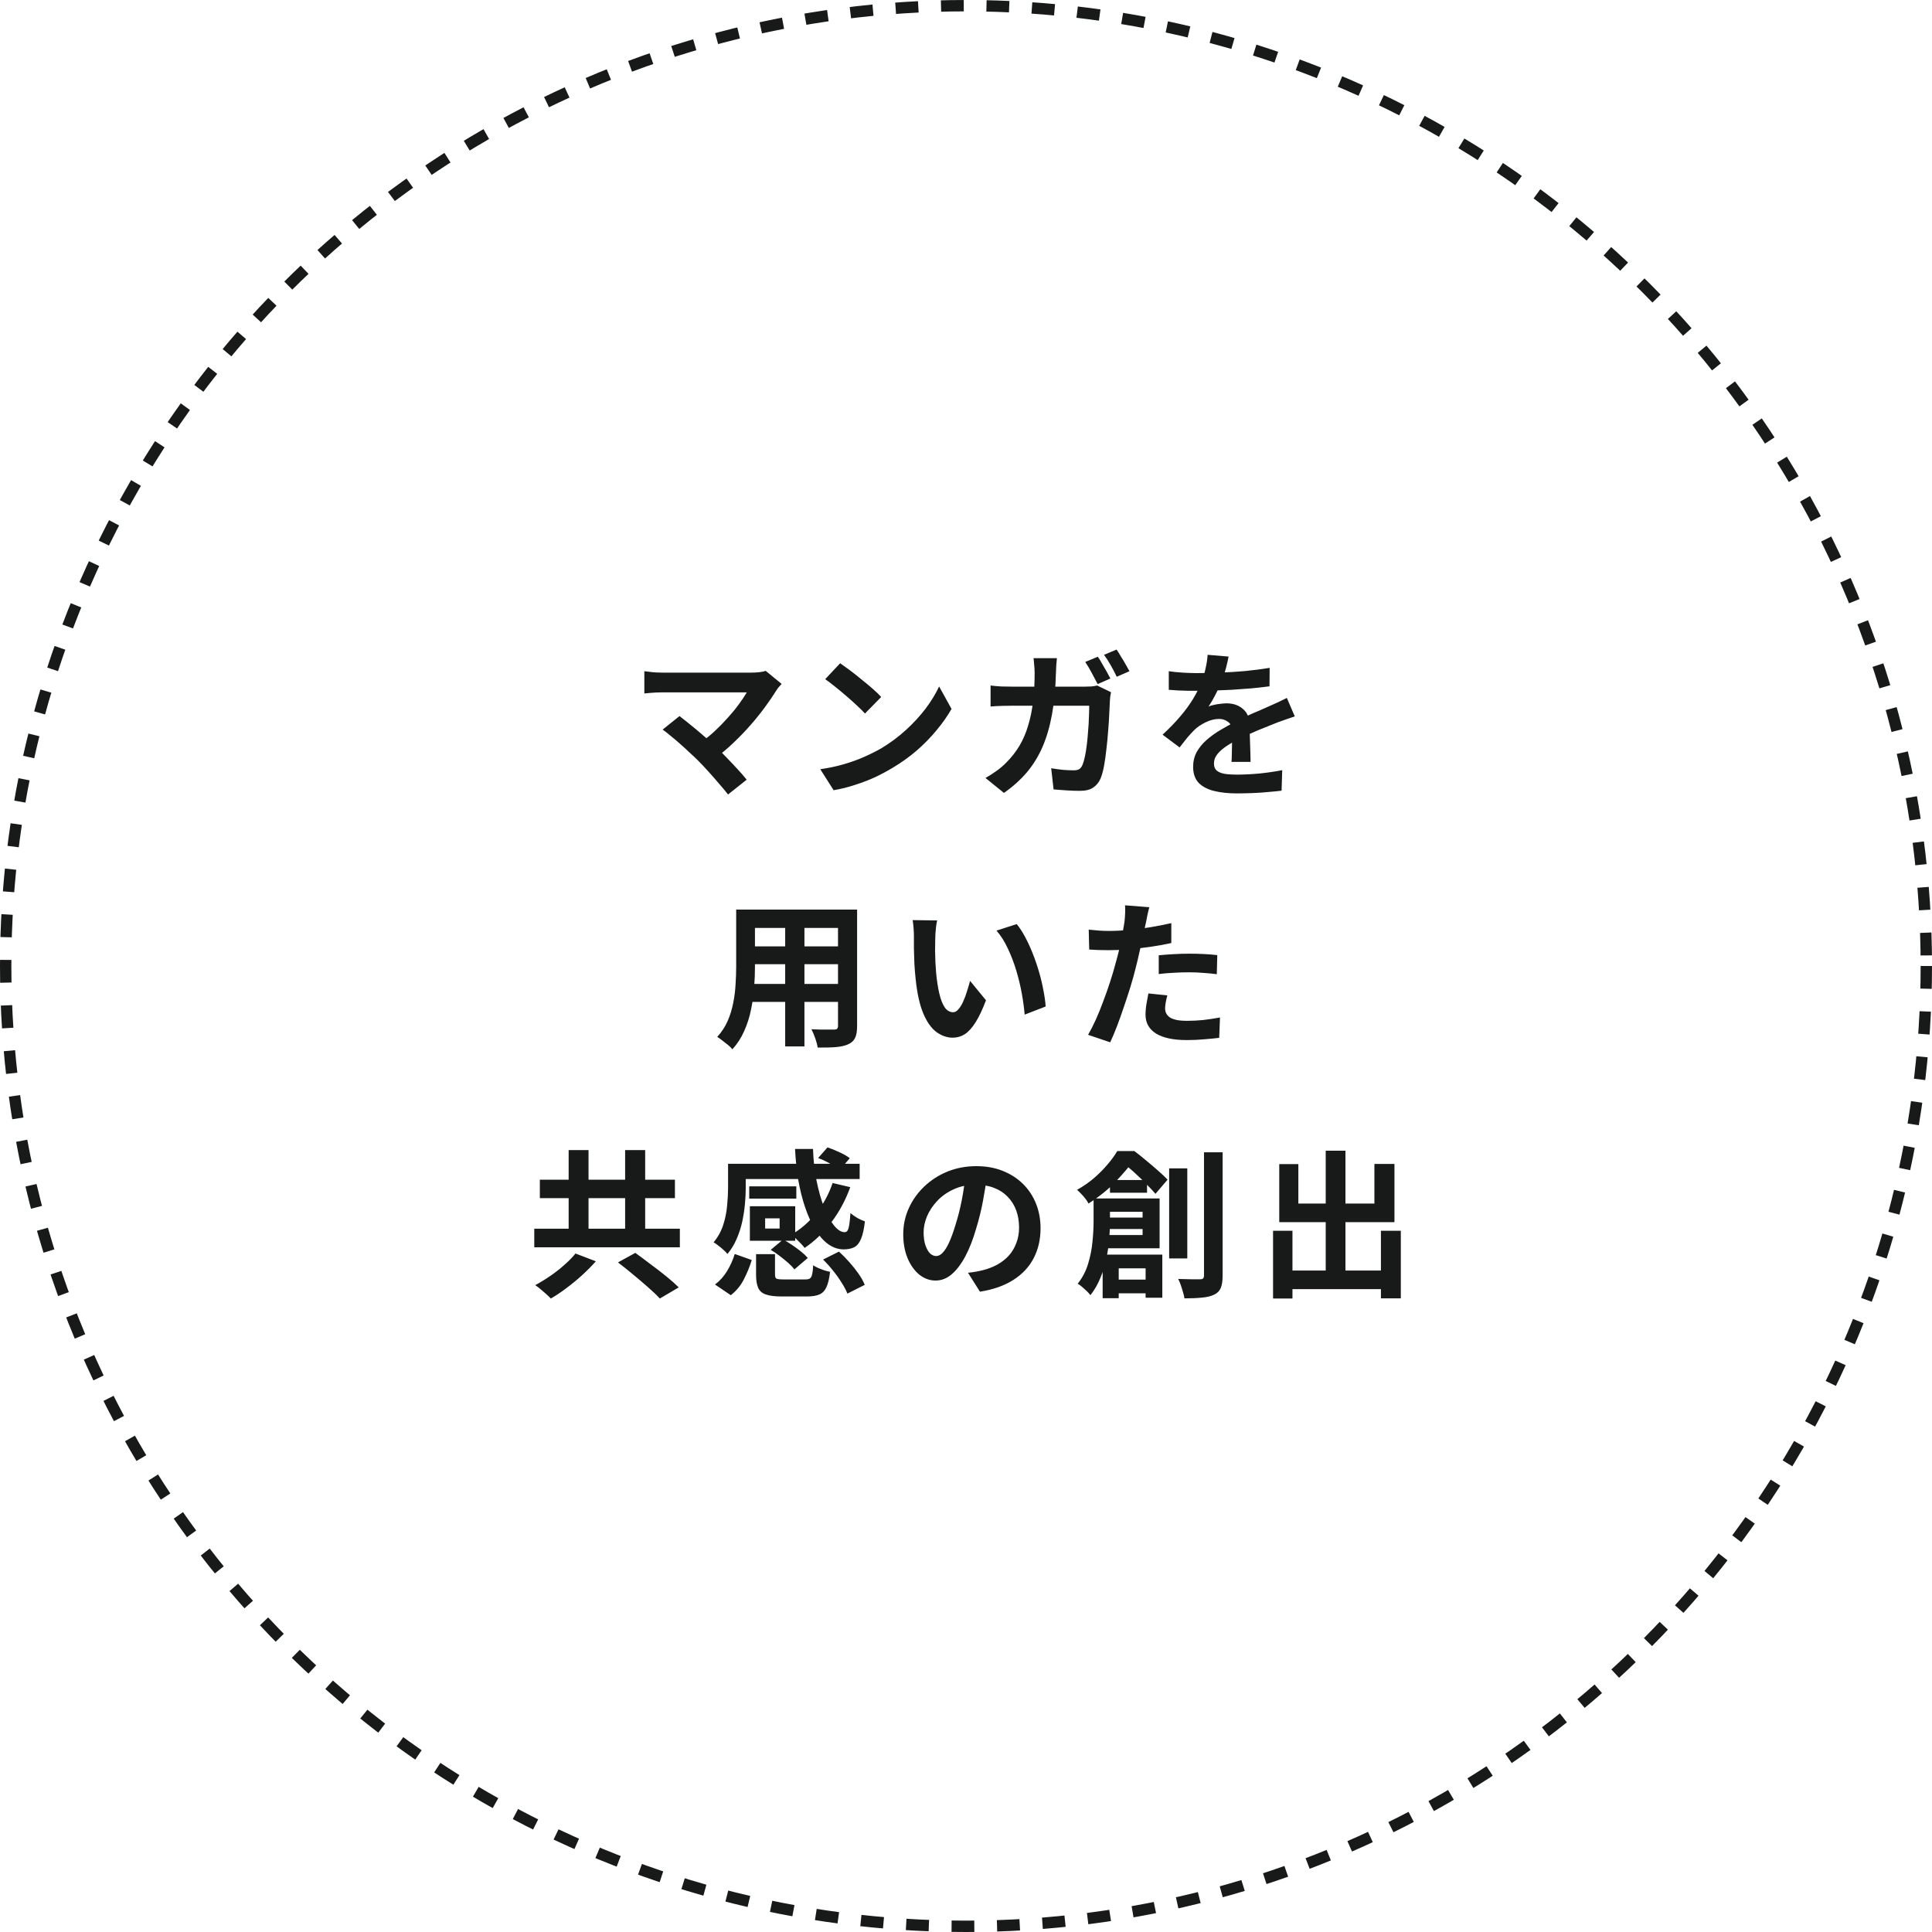 <svg width="170" height="170" viewBox="0 0 170 170" fill="none" xmlns="http://www.w3.org/2000/svg">
<circle cx="85" cy="85" r="84.5" stroke="#181919" stroke-dasharray="2 2"/>
<path d="M68.779 60.18C68.676 60.292 68.583 60.395 68.499 60.488C68.424 60.581 68.359 60.675 68.303 60.768C68.023 61.216 67.692 61.701 67.309 62.224C66.926 62.747 66.502 63.274 66.035 63.806C65.568 64.338 65.074 64.851 64.551 65.346C64.038 65.841 63.506 66.289 62.955 66.69L61.569 65.388C62.036 65.071 62.474 64.721 62.885 64.338C63.305 63.946 63.692 63.549 64.047 63.148C64.411 62.747 64.733 62.355 65.013 61.972C65.293 61.589 65.526 61.239 65.713 60.922C65.526 60.922 65.279 60.922 64.971 60.922C64.663 60.922 64.304 60.922 63.893 60.922C63.492 60.922 63.067 60.922 62.619 60.922C62.171 60.922 61.723 60.922 61.275 60.922C60.836 60.922 60.416 60.922 60.015 60.922C59.623 60.922 59.278 60.922 58.979 60.922C58.69 60.922 58.466 60.922 58.307 60.922C58.12 60.922 57.92 60.927 57.705 60.936C57.5 60.945 57.304 60.959 57.117 60.978C56.93 60.997 56.79 61.011 56.697 61.02V59.06C56.818 59.069 56.972 59.088 57.159 59.116C57.355 59.144 57.556 59.163 57.761 59.172C57.966 59.181 58.148 59.186 58.307 59.186C58.428 59.186 58.634 59.186 58.923 59.186C59.222 59.186 59.572 59.186 59.973 59.186C60.374 59.186 60.804 59.186 61.261 59.186C61.728 59.186 62.194 59.186 62.661 59.186C63.137 59.186 63.594 59.186 64.033 59.186C64.472 59.186 64.864 59.186 65.209 59.186C65.564 59.186 65.853 59.186 66.077 59.186C66.628 59.186 67.062 59.135 67.379 59.032L68.779 60.18ZM61.387 66.886C61.182 66.681 60.944 66.457 60.673 66.214C60.412 65.962 60.136 65.71 59.847 65.458C59.567 65.206 59.292 64.973 59.021 64.758C58.76 64.534 58.522 64.347 58.307 64.198L59.791 63.008C59.978 63.148 60.197 63.321 60.449 63.526C60.71 63.731 60.986 63.955 61.275 64.198C61.564 64.441 61.858 64.693 62.157 64.954C62.456 65.215 62.74 65.472 63.011 65.724C63.319 66.023 63.636 66.345 63.963 66.69C64.299 67.035 64.616 67.371 64.915 67.698C65.223 68.025 65.484 68.328 65.699 68.608L64.061 69.91C63.865 69.649 63.613 69.345 63.305 69C63.006 68.645 62.689 68.281 62.353 67.908C62.017 67.535 61.695 67.194 61.387 66.886ZM73.927 58.36C74.169 58.528 74.454 58.733 74.781 58.976C75.107 59.219 75.443 59.485 75.788 59.774C76.143 60.054 76.475 60.329 76.782 60.6C77.091 60.871 77.343 61.113 77.538 61.328L76.111 62.784C75.933 62.588 75.7 62.355 75.41 62.084C75.121 61.813 74.808 61.533 74.472 61.244C74.136 60.955 73.805 60.679 73.478 60.418C73.152 60.157 72.862 59.937 72.611 59.76L73.927 58.36ZM72.177 67.684C72.904 67.581 73.591 67.437 74.234 67.25C74.879 67.063 75.476 66.849 76.026 66.606C76.577 66.363 77.081 66.111 77.538 65.85C78.332 65.374 79.06 64.833 79.722 64.226C80.385 63.619 80.964 62.989 81.459 62.336C81.953 61.673 82.345 61.029 82.635 60.404L83.727 62.378C83.372 63.003 82.933 63.629 82.41 64.254C81.897 64.879 81.314 65.477 80.66 66.046C80.007 66.606 79.302 67.11 78.546 67.558C78.07 67.847 77.557 68.123 77.007 68.384C76.456 68.636 75.873 68.86 75.257 69.056C74.65 69.261 74.015 69.42 73.353 69.532L72.177 67.684ZM96.598 57.786C96.72 57.954 96.846 58.159 96.976 58.402C97.116 58.635 97.252 58.869 97.382 59.102C97.513 59.335 97.62 59.536 97.704 59.704L96.584 60.194C96.435 59.905 96.262 59.578 96.066 59.214C95.87 58.841 95.679 58.519 95.492 58.248L96.598 57.786ZM98.25 57.156C98.372 57.333 98.502 57.543 98.642 57.786C98.792 58.019 98.932 58.253 99.062 58.486C99.193 58.71 99.3 58.901 99.384 59.06L98.264 59.55C98.124 59.251 97.952 58.92 97.746 58.556C97.541 58.192 97.34 57.879 97.144 57.618L98.25 57.156ZM93 57.912C92.982 58.08 92.963 58.29 92.944 58.542C92.935 58.794 92.926 59.004 92.916 59.172C92.879 60.563 92.762 61.795 92.566 62.868C92.37 63.941 92.09 64.898 91.726 65.738C91.362 66.569 90.9 67.315 90.34 67.978C89.78 68.631 89.113 69.229 88.338 69.77L86.714 68.454C87.004 68.295 87.312 68.099 87.638 67.866C87.974 67.633 88.278 67.376 88.548 67.096C89.006 66.639 89.393 66.144 89.71 65.612C90.028 65.071 90.28 64.483 90.466 63.848C90.662 63.213 90.807 62.513 90.9 61.748C90.994 60.973 91.04 60.124 91.04 59.2C91.04 59.097 91.036 58.967 91.026 58.808C91.017 58.649 91.003 58.491 90.984 58.332C90.975 58.164 90.961 58.024 90.942 57.912H93ZM97.76 60.908C97.742 61.029 97.718 61.165 97.69 61.314C97.672 61.463 97.662 61.575 97.662 61.65C97.653 61.949 97.634 62.331 97.606 62.798C97.588 63.265 97.555 63.769 97.508 64.31C97.471 64.842 97.42 65.379 97.354 65.92C97.298 66.452 97.228 66.947 97.144 67.404C97.06 67.852 96.958 68.221 96.836 68.51C96.687 68.855 96.468 69.121 96.178 69.308C95.898 69.495 95.516 69.588 95.03 69.588C94.629 69.588 94.228 69.574 93.826 69.546C93.425 69.518 93.052 69.49 92.706 69.462L92.496 67.6C92.842 67.656 93.187 67.703 93.532 67.74C93.878 67.768 94.186 67.782 94.456 67.782C94.69 67.782 94.862 67.745 94.974 67.67C95.086 67.595 95.18 67.469 95.254 67.292C95.329 67.115 95.399 66.872 95.464 66.564C95.53 66.256 95.586 65.911 95.632 65.528C95.679 65.136 95.716 64.735 95.744 64.324C95.782 63.913 95.805 63.517 95.814 63.134C95.833 62.751 95.842 62.406 95.842 62.098H89.01C88.777 62.098 88.488 62.103 88.142 62.112C87.797 62.121 87.47 62.14 87.162 62.168V60.32C87.461 60.357 87.778 60.385 88.114 60.404C88.45 60.413 88.749 60.418 89.01 60.418H95.492C95.67 60.418 95.847 60.413 96.024 60.404C96.211 60.385 96.384 60.357 96.542 60.32L97.76 60.908ZM108.107 57.772C108.061 58.024 107.986 58.351 107.883 58.752C107.781 59.153 107.631 59.606 107.435 60.11C107.286 60.455 107.113 60.815 106.917 61.188C106.731 61.552 106.539 61.879 106.343 62.168C106.465 62.112 106.619 62.065 106.805 62.028C106.992 61.981 107.183 61.949 107.379 61.93C107.585 61.902 107.767 61.888 107.925 61.888C108.513 61.888 108.999 62.056 109.381 62.392C109.773 62.728 109.969 63.227 109.969 63.89C109.969 64.077 109.969 64.305 109.969 64.576C109.979 64.847 109.988 65.131 109.997 65.43C110.007 65.719 110.016 66.004 110.025 66.284C110.035 66.564 110.039 66.816 110.039 67.04H108.359C108.378 66.881 108.387 66.695 108.387 66.48C108.397 66.256 108.401 66.023 108.401 65.78C108.411 65.537 108.415 65.304 108.415 65.08C108.425 64.847 108.429 64.637 108.429 64.45C108.429 64.002 108.308 63.694 108.065 63.526C107.832 63.349 107.571 63.26 107.281 63.26C106.889 63.26 106.493 63.358 106.091 63.554C105.699 63.741 105.368 63.965 105.097 64.226C104.892 64.431 104.682 64.66 104.467 64.912C104.262 65.164 104.038 65.449 103.795 65.766L102.297 64.646C102.904 64.086 103.427 63.545 103.865 63.022C104.313 62.499 104.691 61.981 104.999 61.468C105.307 60.955 105.559 60.441 105.755 59.928C105.895 59.555 106.007 59.167 106.091 58.766C106.185 58.355 106.241 57.973 106.259 57.618L108.107 57.772ZM102.843 59.06C103.198 59.116 103.609 59.158 104.075 59.186C104.542 59.214 104.953 59.228 105.307 59.228C105.923 59.228 106.595 59.214 107.323 59.186C108.061 59.158 108.807 59.111 109.563 59.046C110.319 58.971 111.038 58.878 111.719 58.766L111.705 60.39C111.211 60.455 110.674 60.516 110.095 60.572C109.526 60.619 108.943 60.661 108.345 60.698C107.757 60.726 107.193 60.749 106.651 60.768C106.11 60.777 105.629 60.782 105.209 60.782C105.023 60.782 104.789 60.782 104.509 60.782C104.239 60.773 103.959 60.763 103.669 60.754C103.38 60.735 103.105 60.717 102.843 60.698V59.06ZM113.931 63.036C113.782 63.083 113.605 63.143 113.399 63.218C113.203 63.283 113.003 63.353 112.797 63.428C112.601 63.493 112.424 63.559 112.265 63.624C111.817 63.801 111.285 64.016 110.669 64.268C110.063 64.52 109.428 64.814 108.765 65.15C108.345 65.374 107.991 65.593 107.701 65.808C107.412 66.023 107.193 66.242 107.043 66.466C106.894 66.681 106.819 66.919 106.819 67.18C106.819 67.376 106.861 67.539 106.945 67.67C107.029 67.791 107.155 67.889 107.323 67.964C107.491 68.039 107.701 68.09 107.953 68.118C108.205 68.146 108.504 68.16 108.849 68.16C109.447 68.16 110.105 68.127 110.823 68.062C111.542 67.987 112.209 67.889 112.825 67.768L112.769 69.574C112.471 69.611 112.093 69.649 111.635 69.686C111.178 69.733 110.702 69.765 110.207 69.784C109.722 69.803 109.255 69.812 108.807 69.812C108.079 69.812 107.426 69.742 106.847 69.602C106.269 69.462 105.811 69.224 105.475 68.888C105.149 68.543 104.985 68.071 104.985 67.474C104.985 66.989 105.093 66.55 105.307 66.158C105.531 65.766 105.825 65.411 106.189 65.094C106.553 64.777 106.95 64.492 107.379 64.24C107.818 63.979 108.247 63.741 108.667 63.526C109.097 63.302 109.484 63.111 109.829 62.952C110.175 62.793 110.497 62.653 110.795 62.532C111.103 62.401 111.397 62.271 111.677 62.14C111.948 62.019 112.209 61.902 112.461 61.79C112.713 61.669 112.97 61.543 113.231 61.412L113.931 63.036ZM65.744 80.038H74.326V81.648H65.744V80.038ZM65.744 83.272H74.354V84.84H65.744V83.272ZM65.716 86.576H74.41V88.158H65.716V86.576ZM64.778 80.038H66.43V85.078C66.43 85.629 66.406 86.231 66.36 86.884C66.313 87.537 66.22 88.195 66.08 88.858C65.949 89.511 65.748 90.137 65.478 90.734C65.216 91.331 64.871 91.863 64.442 92.33C64.358 92.218 64.232 92.092 64.064 91.952C63.896 91.812 63.723 91.677 63.546 91.546C63.378 91.415 63.233 91.313 63.112 91.238C63.494 90.818 63.798 90.356 64.022 89.852C64.246 89.339 64.409 88.811 64.512 88.27C64.624 87.719 64.694 87.173 64.722 86.632C64.759 86.081 64.778 85.559 64.778 85.064V80.038ZM73.738 80.038H75.418V90.272C75.418 90.72 75.362 91.065 75.25 91.308C75.138 91.56 74.937 91.751 74.648 91.882C74.368 92.013 74.008 92.097 73.57 92.134C73.131 92.171 72.59 92.185 71.946 92.176C71.918 91.952 71.848 91.681 71.736 91.364C71.624 91.047 71.512 90.781 71.4 90.566C71.67 90.575 71.941 90.585 72.212 90.594C72.482 90.594 72.72 90.594 72.926 90.594C73.14 90.594 73.294 90.594 73.388 90.594C73.518 90.594 73.607 90.571 73.654 90.524C73.71 90.477 73.738 90.389 73.738 90.258V80.038ZM69.09 80.682H70.784V92.078H69.09V80.682ZM82.461 80.99C82.424 81.158 82.391 81.349 82.363 81.564C82.345 81.779 82.326 81.989 82.307 82.194C82.298 82.399 82.293 82.567 82.293 82.698C82.284 83.006 82.279 83.323 82.279 83.65C82.289 83.977 82.298 84.313 82.307 84.658C82.326 84.994 82.349 85.33 82.377 85.666C82.443 86.338 82.536 86.931 82.657 87.444C82.779 87.957 82.937 88.359 83.133 88.648C83.329 88.928 83.577 89.068 83.875 89.068C84.034 89.068 84.188 88.979 84.337 88.802C84.496 88.625 84.636 88.396 84.757 88.116C84.888 87.827 85 87.523 85.093 87.206C85.196 86.889 85.285 86.59 85.359 86.31L86.759 88.018C86.451 88.83 86.143 89.479 85.835 89.964C85.537 90.44 85.224 90.785 84.897 91C84.571 91.205 84.216 91.308 83.833 91.308C83.329 91.308 82.849 91.14 82.391 90.804C81.943 90.468 81.561 89.927 81.243 89.18C80.926 88.424 80.702 87.421 80.571 86.17C80.525 85.741 80.487 85.288 80.459 84.812C80.441 84.336 80.427 83.883 80.417 83.454C80.417 83.025 80.417 82.67 80.417 82.39C80.417 82.194 80.408 81.961 80.389 81.69C80.371 81.419 80.343 81.177 80.305 80.962L82.461 80.99ZM89.461 81.312C89.723 81.629 89.975 82.017 90.217 82.474C90.46 82.931 90.684 83.421 90.889 83.944C91.095 84.467 91.277 85.003 91.435 85.554C91.594 86.095 91.72 86.627 91.813 87.15C91.916 87.663 91.981 88.135 92.009 88.564L90.161 89.278C90.115 88.709 90.031 88.088 89.909 87.416C89.788 86.744 89.625 86.067 89.419 85.386C89.214 84.705 88.967 84.061 88.677 83.454C88.397 82.847 88.066 82.325 87.683 81.886L89.461 81.312ZM101.133 79.828C101.077 80.015 101.021 80.243 100.965 80.514C100.909 80.785 100.867 80.995 100.839 81.144C100.774 81.461 100.69 81.849 100.587 82.306C100.494 82.763 100.387 83.249 100.265 83.762C100.153 84.275 100.037 84.765 99.915 85.232C99.794 85.727 99.645 86.263 99.468 86.842C99.29 87.411 99.099 87.995 98.894 88.592C98.698 89.18 98.497 89.745 98.291 90.286C98.086 90.818 97.885 91.294 97.689 91.714L95.743 91.056C95.949 90.701 96.168 90.272 96.401 89.768C96.635 89.255 96.859 88.704 97.073 88.116C97.297 87.528 97.503 86.945 97.689 86.366C97.876 85.787 98.035 85.251 98.165 84.756C98.259 84.429 98.347 84.093 98.431 83.748C98.516 83.403 98.59 83.067 98.656 82.74C98.721 82.413 98.777 82.11 98.823 81.83C98.879 81.541 98.921 81.289 98.95 81.074C98.978 80.813 98.996 80.551 99.005 80.29C99.015 80.029 99.01 79.819 98.992 79.66L101.133 79.828ZM97.564 81.914C98.133 81.914 98.725 81.886 99.341 81.83C99.957 81.774 100.578 81.695 101.203 81.592C101.829 81.489 102.449 81.368 103.065 81.228V82.978C102.487 83.109 101.871 83.221 101.217 83.314C100.564 83.407 99.92 83.482 99.285 83.538C98.651 83.585 98.067 83.608 97.535 83.608C97.2 83.608 96.896 83.603 96.626 83.594C96.355 83.575 96.094 83.561 95.841 83.552L95.799 81.802C96.163 81.839 96.476 81.867 96.737 81.886C96.999 81.905 97.274 81.914 97.564 81.914ZM101.959 84.056C102.351 84.019 102.785 83.986 103.261 83.958C103.737 83.93 104.199 83.916 104.647 83.916C105.049 83.916 105.455 83.925 105.865 83.944C106.285 83.963 106.701 83.995 107.111 84.042L107.069 85.722C106.724 85.675 106.341 85.638 105.921 85.61C105.511 85.573 105.091 85.554 104.661 85.554C104.185 85.554 103.723 85.568 103.275 85.596C102.837 85.615 102.398 85.652 101.959 85.708V84.056ZM102.715 87.584C102.659 87.78 102.613 87.985 102.575 88.2C102.538 88.405 102.519 88.587 102.519 88.746C102.519 88.895 102.552 89.035 102.617 89.166C102.683 89.297 102.785 89.413 102.925 89.516C103.065 89.609 103.257 89.684 103.499 89.74C103.751 89.796 104.064 89.824 104.437 89.824C104.913 89.824 105.389 89.801 105.865 89.754C106.351 89.698 106.845 89.623 107.349 89.53L107.279 91.322C106.887 91.369 106.453 91.411 105.977 91.448C105.501 91.495 104.983 91.518 104.423 91.518C103.247 91.518 102.347 91.327 101.721 90.944C101.105 90.552 100.797 90.001 100.797 89.292C100.797 88.975 100.825 88.653 100.881 88.326C100.937 87.999 100.993 87.696 101.049 87.416L102.715 87.584ZM50.036 101.198H51.786V109.234H50.036V101.198ZM55.006 101.198H56.77V109.234H55.006V101.198ZM47.012 108.114H59.822V109.752H47.012V108.114ZM47.502 103.802H59.388V105.426H47.502V103.802ZM54.376 111.082L55.902 110.242C56.303 110.531 56.742 110.858 57.218 111.222C57.703 111.577 58.17 111.936 58.618 112.3C59.066 112.664 59.434 112.991 59.724 113.28L58.058 114.26C57.806 113.98 57.465 113.653 57.036 113.28C56.616 112.907 56.172 112.529 55.706 112.146C55.239 111.754 54.796 111.399 54.376 111.082ZM50.638 110.298L52.43 110.984C52.075 111.385 51.678 111.787 51.24 112.188C50.801 112.589 50.344 112.967 49.868 113.322C49.392 113.686 48.925 113.999 48.468 114.26C48.356 114.139 48.216 114.003 48.048 113.854C47.88 113.705 47.712 113.56 47.544 113.42C47.385 113.289 47.236 113.177 47.096 113.084C47.544 112.841 47.992 112.566 48.44 112.258C48.888 111.95 49.303 111.623 49.686 111.278C50.078 110.933 50.395 110.606 50.638 110.298ZM71.988 101.898L72.814 100.96C73.15 101.072 73.504 101.217 73.878 101.394C74.251 101.562 74.55 101.735 74.774 101.912L73.906 102.92C73.7 102.761 73.411 102.584 73.038 102.388C72.674 102.183 72.324 102.019 71.988 101.898ZM64.862 102.402H75.642V103.746H64.862V102.402ZM65.926 104.39H70.07V105.468H65.926V104.39ZM65.982 106.14H67.326V108.716H65.982V106.14ZM73.262 104.096L74.816 104.46C74.405 105.599 73.85 106.63 73.15 107.554C72.459 108.469 71.675 109.22 70.798 109.808C70.723 109.696 70.616 109.57 70.476 109.43C70.336 109.281 70.191 109.136 70.042 108.996C69.892 108.847 69.762 108.725 69.65 108.632C70.48 108.147 71.208 107.512 71.834 106.728C72.459 105.944 72.935 105.067 73.262 104.096ZM69.958 101.1H71.54C71.568 102.071 71.67 102.999 71.848 103.886C72.025 104.763 72.244 105.543 72.506 106.224C72.776 106.905 73.07 107.442 73.388 107.834C73.705 108.226 74.018 108.422 74.326 108.422C74.494 108.422 74.61 108.291 74.676 108.03C74.741 107.769 74.792 107.339 74.83 106.742C75.007 106.891 75.212 107.036 75.446 107.176C75.688 107.307 75.908 107.405 76.104 107.47C76.029 108.133 75.917 108.641 75.768 108.996C75.628 109.351 75.432 109.598 75.18 109.738C74.928 109.869 74.615 109.934 74.242 109.934C73.756 109.934 73.299 109.78 72.87 109.472C72.45 109.164 72.067 108.735 71.722 108.184C71.386 107.624 71.092 106.971 70.84 106.224C70.588 105.477 70.387 104.67 70.238 103.802C70.098 102.934 70.004 102.033 69.958 101.1ZM65.982 106.14H69.972V109.178H65.982V108.1H68.6V107.204H65.982V106.14ZM66.528 110.354H68.194V112.146C68.194 112.342 68.236 112.463 68.32 112.51C68.413 112.557 68.628 112.58 68.964 112.58C69.038 112.58 69.155 112.58 69.314 112.58C69.482 112.58 69.664 112.58 69.86 112.58C70.065 112.58 70.256 112.58 70.434 112.58C70.62 112.58 70.76 112.58 70.854 112.58C71.04 112.58 71.176 112.552 71.26 112.496C71.353 112.44 71.418 112.323 71.456 112.146C71.502 111.969 71.535 111.698 71.554 111.334C71.666 111.409 71.81 111.488 71.988 111.572C72.165 111.647 72.347 111.717 72.534 111.782C72.72 111.838 72.888 111.88 73.038 111.908C72.972 112.487 72.87 112.93 72.73 113.238C72.59 113.555 72.384 113.775 72.114 113.896C71.843 114.017 71.479 114.078 71.022 114.078C70.938 114.078 70.821 114.078 70.672 114.078C70.522 114.078 70.354 114.078 70.168 114.078C69.981 114.078 69.794 114.078 69.608 114.078C69.421 114.078 69.253 114.078 69.104 114.078C68.954 114.078 68.842 114.078 68.768 114.078C68.161 114.078 67.694 114.017 67.368 113.896C67.05 113.784 66.831 113.588 66.71 113.308C66.588 113.028 66.528 112.65 66.528 112.174V110.354ZM67.816 109.976L68.908 109.066C69.169 109.206 69.435 109.369 69.706 109.556C69.986 109.743 70.247 109.934 70.49 110.13C70.732 110.326 70.928 110.513 71.078 110.69L69.902 111.698C69.771 111.521 69.589 111.329 69.356 111.124C69.122 110.919 68.87 110.713 68.6 110.508C68.338 110.303 68.077 110.125 67.816 109.976ZM72.422 110.83L73.822 110.13C74.13 110.41 74.433 110.718 74.732 111.054C75.03 111.39 75.301 111.731 75.544 112.076C75.786 112.421 75.968 112.748 76.09 113.056L74.564 113.826C74.452 113.537 74.284 113.219 74.06 112.874C73.845 112.519 73.593 112.165 73.304 111.81C73.024 111.455 72.73 111.129 72.422 110.83ZM64.652 110.34L66.15 110.872C65.972 111.451 65.739 112.02 65.45 112.58C65.17 113.131 64.787 113.593 64.302 113.966L62.916 113.028C63.336 112.711 63.69 112.314 63.98 111.838C64.269 111.362 64.493 110.863 64.652 110.34ZM64.064 102.402H65.618V104.558C65.618 104.987 65.594 105.454 65.548 105.958C65.501 106.462 65.422 106.975 65.31 107.498C65.198 108.011 65.034 108.515 64.82 109.01C64.614 109.495 64.344 109.939 64.008 110.34C63.933 110.237 63.816 110.116 63.658 109.976C63.508 109.836 63.35 109.705 63.182 109.584C63.023 109.453 62.892 109.365 62.79 109.318C63.182 108.842 63.466 108.324 63.644 107.764C63.821 107.204 63.933 106.644 63.98 106.084C64.036 105.515 64.064 104.997 64.064 104.53V102.402ZM86.856 103.41C86.763 104.119 86.641 104.875 86.492 105.678C86.343 106.481 86.142 107.293 85.89 108.114C85.619 109.057 85.302 109.869 84.938 110.55C84.574 111.231 84.173 111.759 83.734 112.132C83.305 112.496 82.833 112.678 82.32 112.678C81.807 112.678 81.331 112.505 80.892 112.16C80.463 111.805 80.117 111.32 79.856 110.704C79.604 110.088 79.478 109.388 79.478 108.604C79.478 107.792 79.641 107.027 79.968 106.308C80.295 105.589 80.747 104.955 81.326 104.404C81.914 103.844 82.595 103.405 83.37 103.088C84.154 102.771 84.999 102.612 85.904 102.612C86.772 102.612 87.551 102.752 88.242 103.032C88.942 103.312 89.539 103.699 90.034 104.194C90.529 104.689 90.907 105.267 91.168 105.93C91.429 106.593 91.56 107.307 91.56 108.072C91.56 109.052 91.359 109.929 90.958 110.704C90.557 111.479 89.959 112.118 89.166 112.622C88.382 113.126 87.402 113.471 86.226 113.658L85.176 111.992C85.447 111.964 85.685 111.931 85.89 111.894C86.095 111.857 86.291 111.815 86.478 111.768C86.926 111.656 87.341 111.497 87.724 111.292C88.116 111.077 88.457 110.816 88.746 110.508C89.035 110.191 89.259 109.822 89.418 109.402C89.586 108.982 89.67 108.52 89.67 108.016C89.67 107.465 89.586 106.961 89.418 106.504C89.25 106.047 89.003 105.65 88.676 105.314C88.349 104.969 87.953 104.707 87.486 104.53C87.019 104.343 86.483 104.25 85.876 104.25C85.129 104.25 84.471 104.385 83.902 104.656C83.333 104.917 82.852 105.258 82.46 105.678C82.068 106.098 81.769 106.551 81.564 107.036C81.368 107.521 81.27 107.983 81.27 108.422C81.27 108.889 81.326 109.281 81.438 109.598C81.55 109.906 81.685 110.139 81.844 110.298C82.012 110.447 82.189 110.522 82.376 110.522C82.572 110.522 82.763 110.424 82.95 110.228C83.146 110.023 83.337 109.715 83.524 109.304C83.711 108.893 83.897 108.375 84.084 107.75C84.299 107.078 84.481 106.359 84.63 105.594C84.779 104.829 84.887 104.082 84.952 103.354L86.856 103.41ZM97.668 103.83H100.93V104.95H97.668V103.83ZM97.626 112.594H101.798V113.798H97.626V112.594ZM96.912 107.134H101.378V108.142H96.912V107.134ZM96.226 105.454H97.668V107.512C97.668 107.979 97.645 108.492 97.598 109.052C97.552 109.603 97.468 110.172 97.346 110.76C97.225 111.348 97.048 111.917 96.814 112.468C96.59 113.019 96.301 113.518 95.946 113.966C95.881 113.873 95.778 113.756 95.638 113.616C95.498 113.485 95.354 113.355 95.204 113.224C95.064 113.103 94.938 113.014 94.826 112.958C95.256 112.417 95.564 111.824 95.75 111.18C95.946 110.536 96.072 109.897 96.128 109.262C96.194 108.618 96.226 108.025 96.226 107.484V105.454ZM97.038 105.454H102.036V109.836H96.996V108.674H100.538V106.63H97.038V105.454ZM97.024 110.396H102.274V114.19H100.804V111.6H98.438V114.232H97.024V110.396ZM102.876 102.808H104.472V110.732H102.876V102.808ZM105.942 101.394H107.58V112.244C107.58 112.72 107.524 113.084 107.412 113.336C107.31 113.588 107.123 113.779 106.852 113.91C106.572 114.05 106.218 114.139 105.788 114.176C105.359 114.223 104.836 114.246 104.22 114.246C104.202 114.087 104.16 113.905 104.094 113.7C104.038 113.495 103.973 113.285 103.898 113.07C103.824 112.865 103.749 112.687 103.674 112.538C104.094 112.547 104.486 112.557 104.85 112.566C105.214 112.566 105.466 112.566 105.606 112.566C105.728 112.566 105.812 112.543 105.858 112.496C105.914 112.44 105.942 112.351 105.942 112.23V101.394ZM98.312 101.282H99.236V101.618H99.768V102.094C99.348 102.663 98.816 103.289 98.172 103.97C97.538 104.642 96.74 105.286 95.778 105.902C95.722 105.781 95.634 105.641 95.512 105.482C95.391 105.323 95.26 105.174 95.12 105.034C94.99 104.894 94.873 104.782 94.77 104.698C95.33 104.381 95.834 104.031 96.282 103.648C96.73 103.256 97.122 102.859 97.458 102.458C97.804 102.057 98.088 101.665 98.312 101.282ZM98.662 101.282H99.81C100.137 101.525 100.482 101.8 100.846 102.108C101.21 102.407 101.56 102.705 101.896 103.004C102.232 103.293 102.512 103.559 102.736 103.802L101.672 105.048C101.467 104.805 101.21 104.53 100.902 104.222C100.594 103.905 100.268 103.587 99.922 103.27C99.586 102.953 99.264 102.687 98.956 102.472H98.662V101.282ZM112.844 111.796H122.406V113.434H112.844V111.796ZM116.652 101.254H118.388V112.804H116.652V101.254ZM112.018 108.296H113.726V114.26H112.018V108.296ZM121.51 108.296H123.26V114.246H121.51V108.296ZM112.564 102.43H114.244V105.902H120.936V102.416H122.7V107.54H112.564V102.43Z" fill="#181919"/>
</svg>
